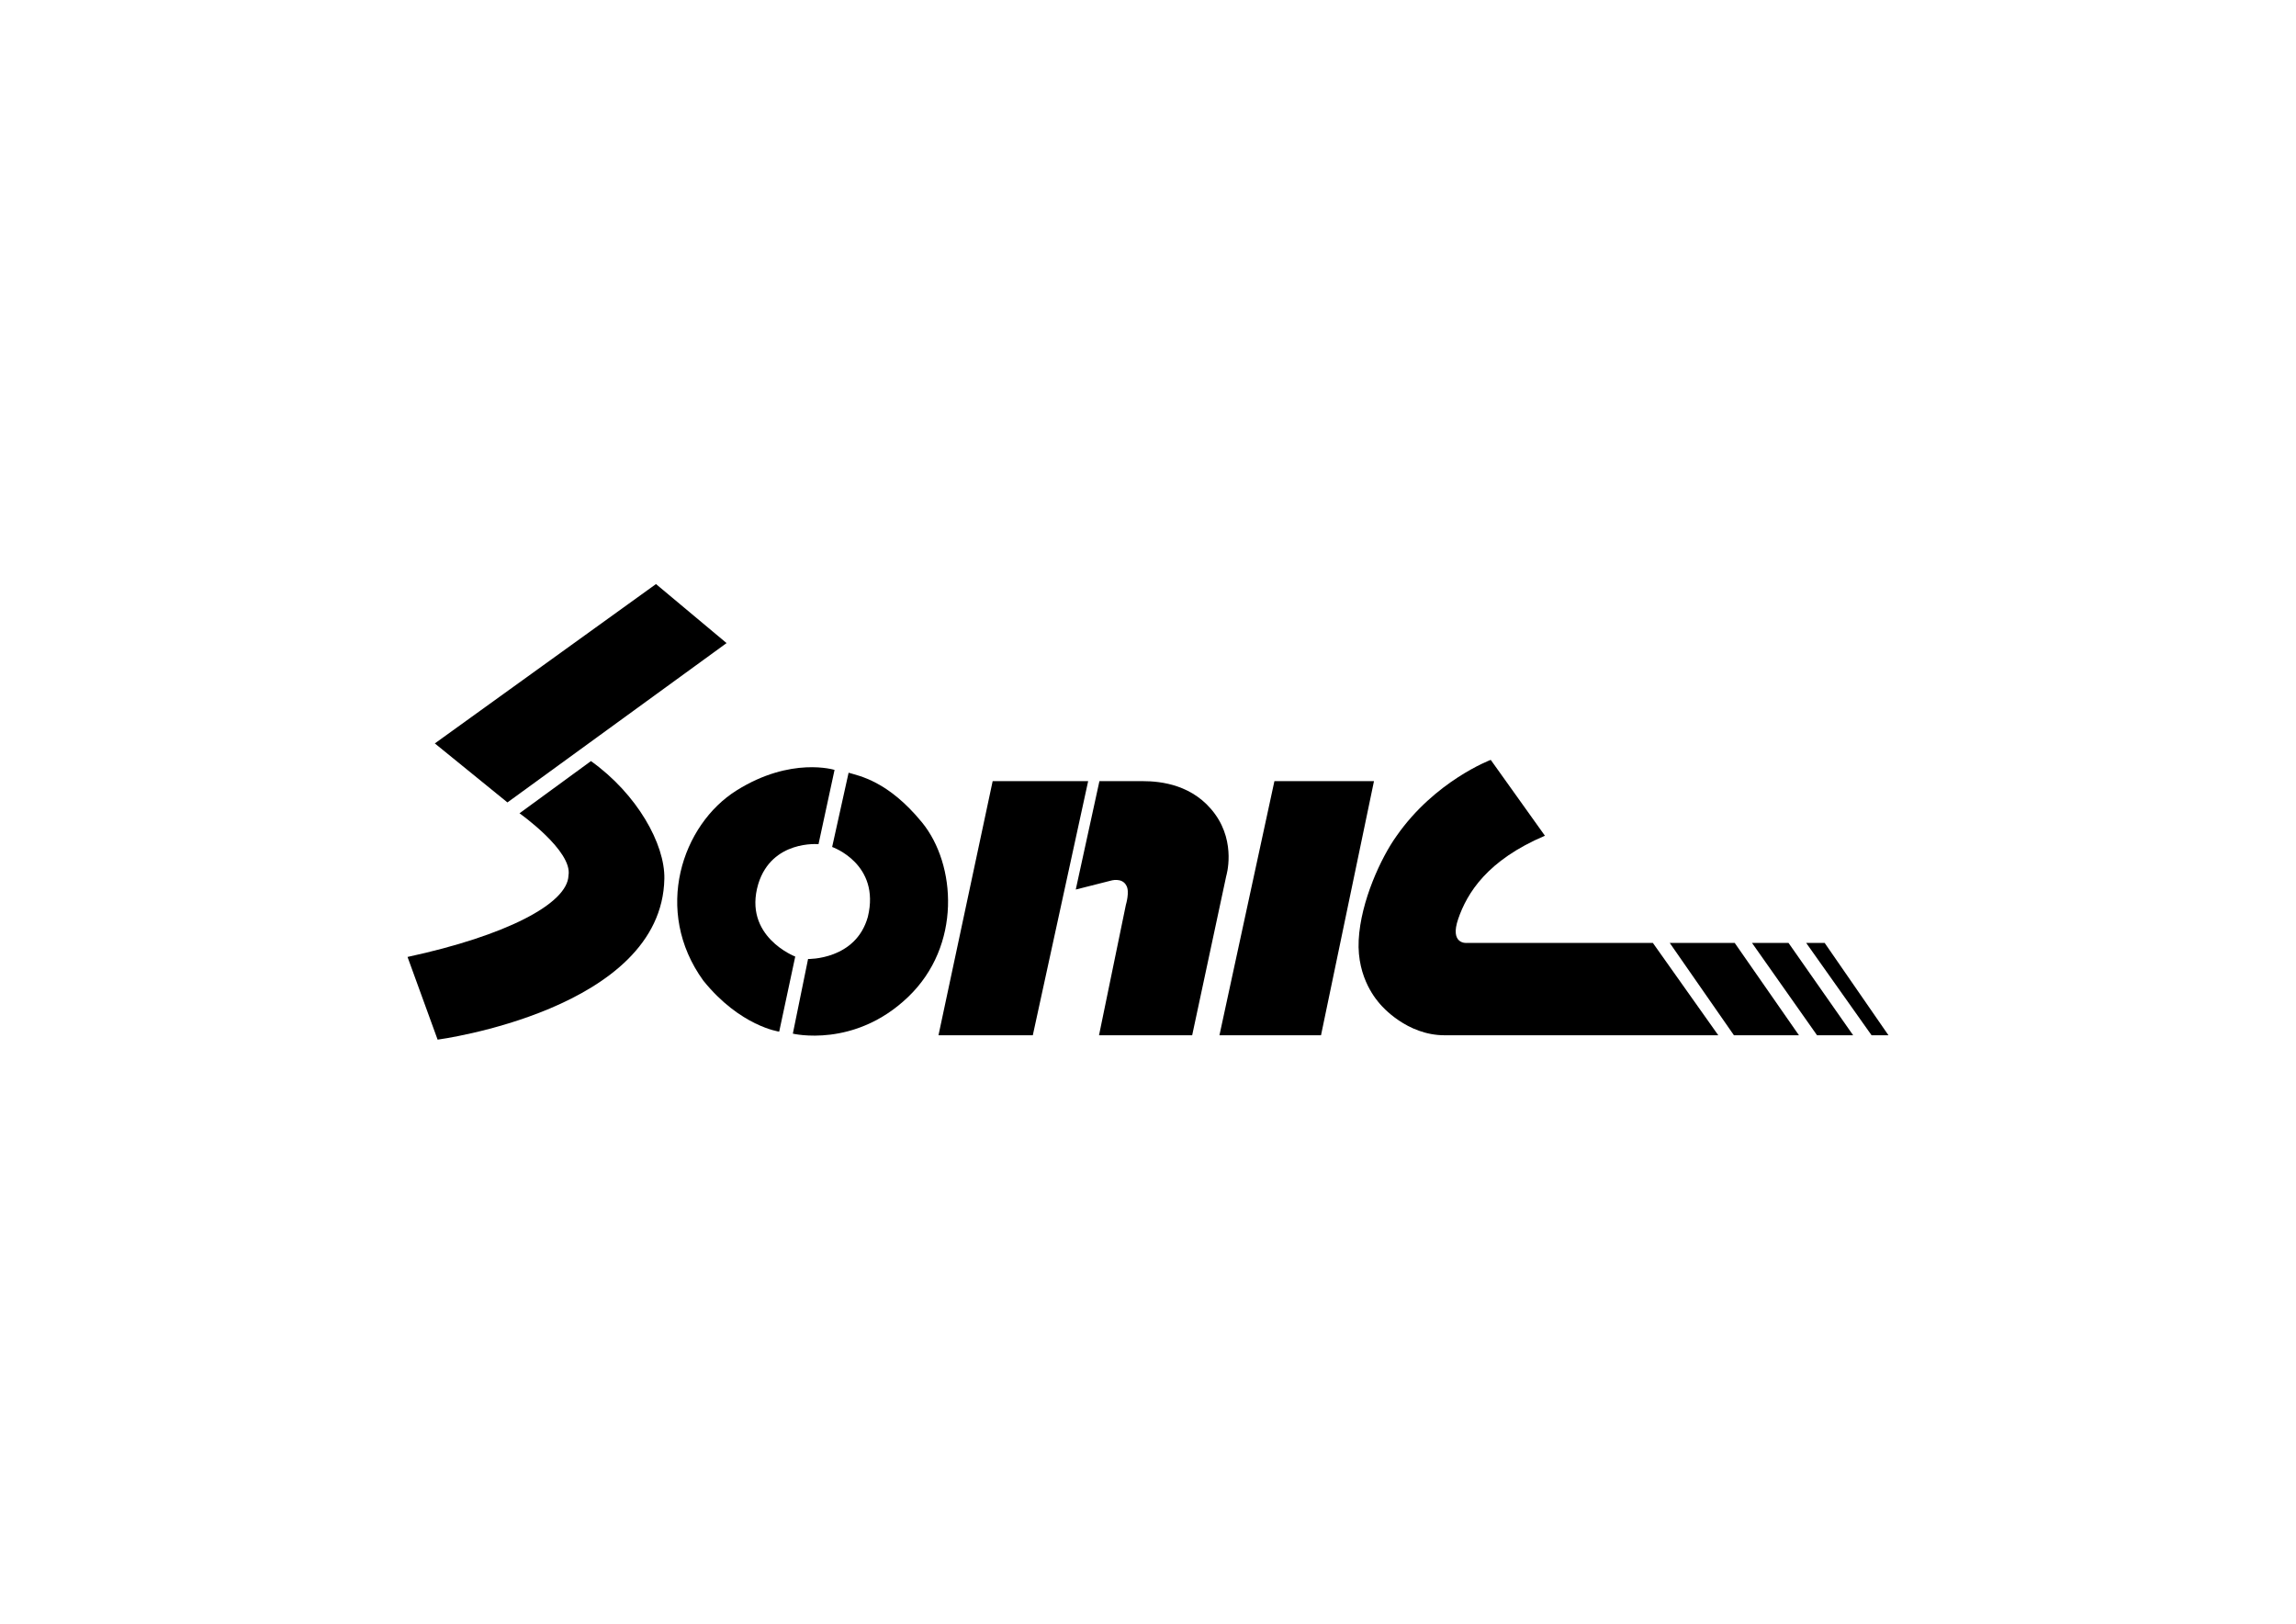 <?xml version="1.0" encoding="utf-8"?>
<!-- Generator: Adobe Illustrator 16.0.0, SVG Export Plug-In . SVG Version: 6.00 Build 0)  -->
<!DOCTYPE svg PUBLIC "-//W3C//DTD SVG 1.1//EN" "http://www.w3.org/Graphics/SVG/1.1/DTD/svg11.dtd">
<svg version="1.1" id="レイヤー_1" xmlns="http://www.w3.org/2000/svg" xmlns:xlink="http://www.w3.org/1999/xlink" x="0px"
	 y="0px" width="841.891px" height="595.281px" viewBox="0 0 841.891 595.281" enable-background="new 0 0 841.891 595.281"
	 xml:space="preserve">
<g>
	<polygon points="240.535,214.129 159.441,272.551 186.066,294.183 266.418,235.769 	"/>
	<path d="M190.488,298.168c0,0,19.578,13.82,17.961,22.805c-0.297,10.297-22.82,22.055-59.016,29.859l11.031,30.32
		c0,0,82.25-10.875,83.141-59.008c0.25-12.68-10-31.055-26.914-43.117L190.488,298.168z"/>
	<path d="M300.129,309.488l5.883-27.227c0,0-15.906-5.008-35.898,7.508c-20.031,12.508-30.766,44.141-12.227,69.742
		c13.539,16.789,27.828,18.703,27.828,18.703l5.883-27.523c0,0-19.289-7.359-13.555-26.633
		C283.043,307.863,300.129,309.488,300.129,309.488z"/>
	<path d="M296.301,351.582l-5.586,27.367c0,0,22.516,5.453,42.219-13.398c19.734-18.828,17.664-48.703,5.164-64.016
		c-12.516-15.297-23.102-17.07-26.938-18.242l-6.031,27.219c0,0,17.805,6.18,13.094,25.609
		C313.808,352.011,296.301,351.582,296.301,351.582z"/>
	<polygon points="363.988,286.379 344.121,379.543 378.707,379.543 399.004,286.379 	"/>
	<path d="M403.136,286.379l-8.68,39.742l12.789-3.242c0,0,4.141-1.313,5.75,1.766c1.328,2.203-0.156,7.063-0.156,7.063
		l-9.852,47.836h34.156l12.5-58.422c0,0,3.672-11.922-4.117-22.664c-7.805-10.75-19.727-12.078-26.492-12.078
		C412.277,286.379,403.136,286.379,403.136,286.379z"/>
	<polygon points="467.301,286.379 447.144,379.543 484.386,379.543 503.808,286.379 	"/>
	<path d="M537.793,345.699c0,0-6.344,0.578-3.094-8.836c3.25-9.43,10.609-21.484,31.789-30.469l-19.867-27.813
		c0,0-20.453,7.656-34.586,27.969c-5.586,7.797-13.102,23.836-13.836,38.102c-0.734,14.281,7.07,22.508,7.797,23.414
		c0.742,0.875,9.867,11.477,23.703,11.477c13.828,0,100.359,0,100.359,0l-23.984-33.844"/>
	<polygon points="612.261,345.699 635.793,379.543 659.636,379.543 636.082,345.699 	"/>
	<polygon points="642.426,345.699 666.269,379.543 679.504,379.543 655.816,345.699 	"/>
	<polygon points="662.293,345.699 686.261,379.543 692.457,379.543 669.066,345.699 	"/>
</g>
</svg>
